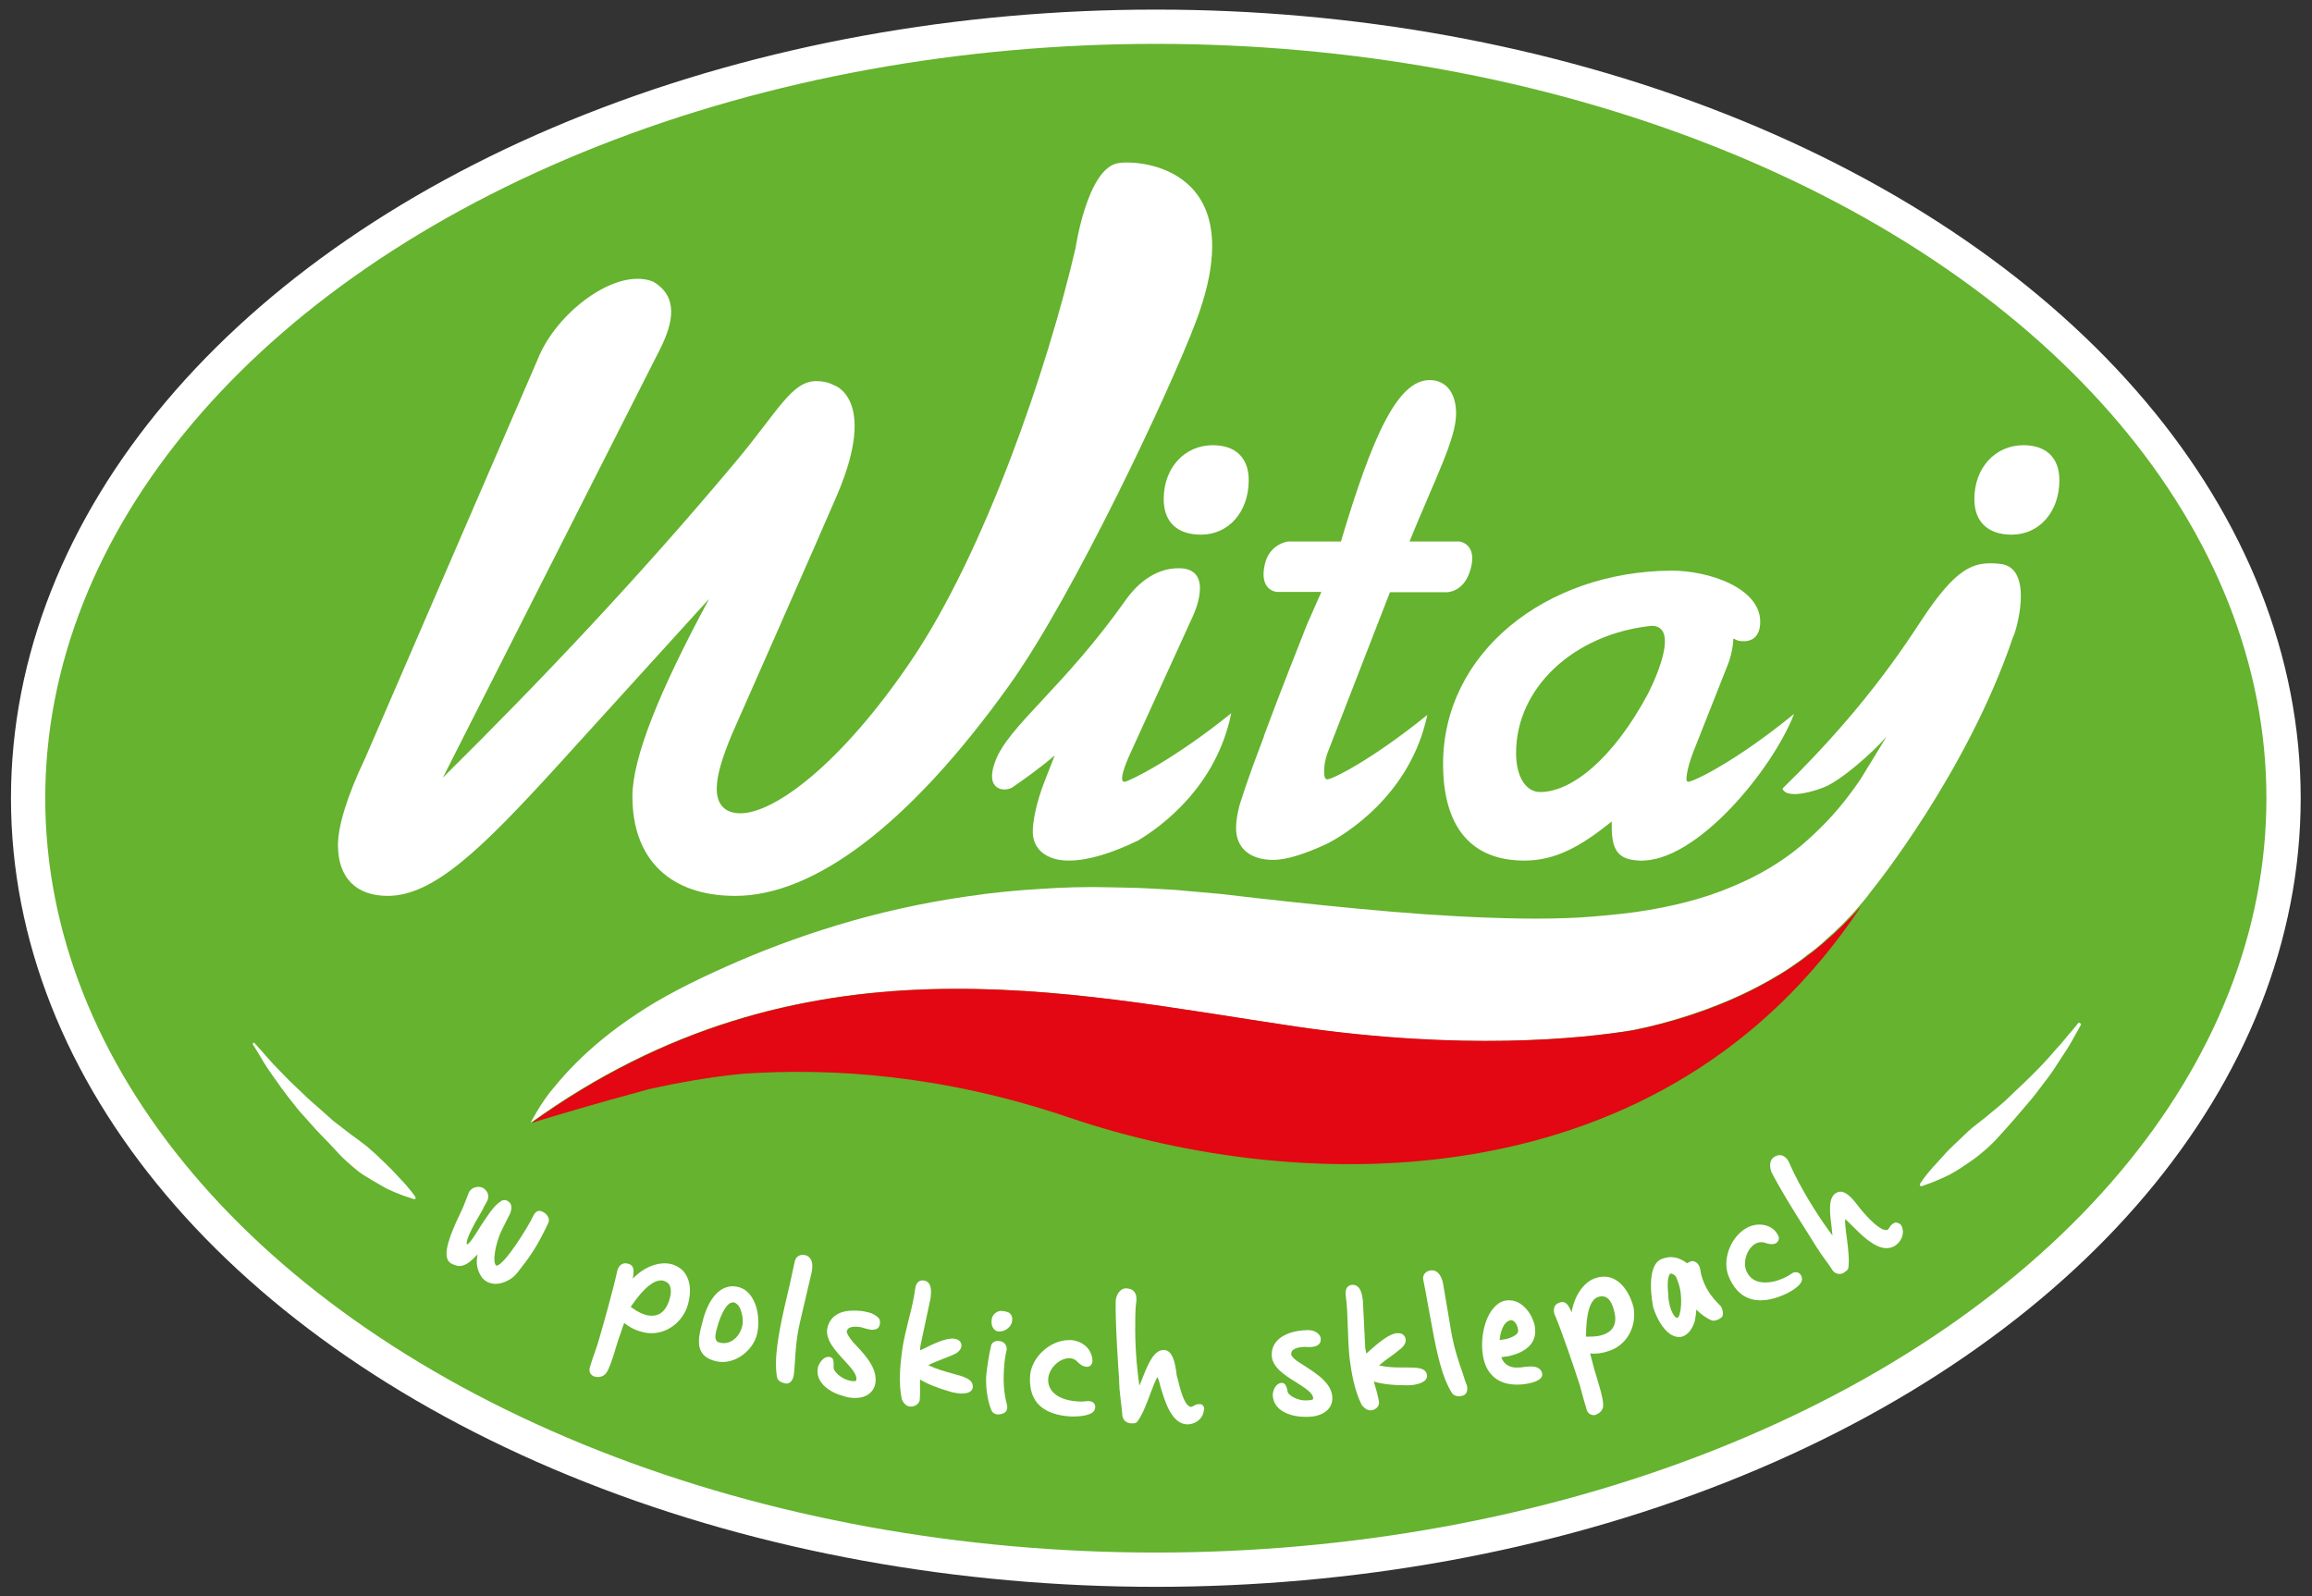 <?xml version="1.0" encoding="utf-8"?>
<!-- Generator: Adobe Illustrator 25.2.0, SVG Export Plug-In . SVG Version: 6.00 Build 0)  -->
<svg version="1.1" id="Layer_1" xmlns="http://www.w3.org/2000/svg" xmlns:xlink="http://www.w3.org/1999/xlink" x="0px" y="0px"
	 viewBox="0 0 674.5 465.7" style="enable-background:new 0 0 674.5 465.7;" xml:space="preserve">
<rect x="0" y="0" width="674.5" height="465.7" fill="#333333" stroke="none"/>
<style type="text/css">
	.st0{fill:#65B32E;stroke:#FFFFFF;stroke-width:10;stroke-miterlimit:10;}
	.st1{fill:#FFFFFF;}
	.st2{fill:#E30613;}
</style>
<ellipse class="st0" cx="337.2" cy="232.9" rx="329" ry="225.1"/>
<path class="st1" d="M120.9,349.9c0,0-1.1-0.3-2.8-0.9c-0.9-0.3-1.9-0.7-3.1-1.2s-2.5-1.1-3.8-1.9c-1.4-0.8-2.8-1.6-4.4-2.6
	c-1.6-0.9-3-2.1-4.5-3.4s-3-2.7-4.3-4.2c-1.4-1.5-2.8-3-4.3-4.5s-2.8-3.1-4.2-4.6c-1.4-1.5-2.7-3-3.9-4.6c-1.2-1.5-2.4-3-3.4-4.4
	c-1-1.5-2-2.8-2.9-4.1c-1.8-2.5-3.1-4.8-4-6.3s-1.5-2.4-1.5-2.4c-0.1-0.2,0-0.4,0.1-0.5s0.3-0.1,0.4,0.1l0,0c0,0,0.7,0.8,1.9,2.1
	c0.6,0.7,1.3,1.5,2.1,2.4c0.8,0.9,1.8,2,2.8,3c1.1,1.1,2.2,2.3,3.4,3.5c1.3,1.2,2.6,2.5,4,3.8c1.3,1.3,2.8,2.6,4.3,3.9s3,2.7,4.5,4
	c1.6,1.2,3.2,2.5,4.8,3.7c1.6,1.2,3.2,2.3,4.7,3.5c1.4,1.2,2.8,2.4,4,3.6c1.3,1.2,2.4,2.3,3.5,3.4s2,2.2,2.9,3.1s1.6,1.8,2.2,2.5
	c1.2,1.4,1.8,2.4,1.8,2.4c0.1,0.2,0.1,0.4-0.1,0.5C121.1,349.9,121,349.9,120.9,349.9z"/>
<path class="st1" d="M607.1,299c0,0-0.5,0.9-1.4,2.5s-2.1,3.9-3.9,6.5c-0.9,1.3-1.8,2.8-2.8,4.3s-2.2,3-3.4,4.6s-2.4,3.2-3.8,4.8
	c-1.4,1.6-2.7,3.2-4.1,4.8c-1.4,1.6-2.8,3.2-4.2,4.7c-1.4,1.6-2.8,3-4.3,4.3s-3,2.5-4.5,3.5s-2.9,2-4.3,2.8c-1.3,0.8-2.7,1.5-3.9,2
	s-2.2,1-3.1,1.3c-1.8,0.7-2.8,1-2.8,1c-0.2,0.1-0.4-0.1-0.5-0.3c0-0.1,0-0.2,0-0.3l0,0c0,0,0.6-1,1.7-2.4c1.1-1.5,2.9-3.4,5-5.7
	c1-1.2,2.2-2.4,3.5-3.6s2.6-2.5,4-3.8s3-2.4,4.6-3.7c1.6-1.3,3.1-2.6,4.7-3.9c1.6-1.3,3-2.8,4.5-4.2c1.5-1.4,2.9-2.7,4.3-4.1
	c1.4-1.4,2.7-2.7,3.9-4s2.3-2.5,3.3-3.7c1-1.1,2-2.2,2.8-3.2s1.5-1.8,2.1-2.5c1.2-1.4,1.8-2.2,1.8-2.2c0.1-0.1,0.3-0.2,0.5,0
	C607.1,298.7,607.2,298.8,607.1,299z"/>
<g>
	<path class="st1" d="M158.4,353.6c-0.4-0.2-0.7-0.3-1-0.3c-1,0-1.5,0.8-1.9,1.6c-1.2,2.7-8.4,14.4-10.7,14.4l0,0
		c-1.2-0.8-0.4-6.1,1.5-10.2l2.5-5c0.4-0.9,0.5-1.8,0.3-2.5c-0.2-0.6-0.6-1-1.2-1.3c-0.8-0.3-1.5-0.1-1.9,0.3c-2,1.2-4.1,4.6-6,7.5
		c-1.2,2-3.1,4.9-3.7,5c-0.2-0.1-0.5-0.8,1.3-4.4c0.7-1.4,1.5-2.9,2.2-4c0.3-0.5,0.6-1,0.8-1.4c0.2-0.3,0.4-0.7,0.6-1.2
		c0.3-0.5,0.6-1.1,0.9-1.6c0.8-1.5,0.2-3.2-1.4-4c-0.3-0.1-0.7-0.2-1.1-0.2c-1.2,0-2.3,0.6-2.8,1.6l-1.6,4.1l-0.4,0.9
		c-2.3,4.8-5.4,11.4-4.3,14.4c0.3,0.7,0.7,1.2,1.4,1.5l0.5,0.2c0.5,0.2,1.1,0.4,1.6,0.4c2.1,0,3.9-1.9,5.3-3.4
		c-0.3,2-0.4,3.9,0.9,6.1c0.5,0.9,1.1,1.5,2.1,2c0.7,0.3,1.5,0.5,2.3,0.5c2.2,0,4.8-1.3,6.3-3.2c3.7-4.7,5.5-7.4,7.6-11.6
		c0.5-0.9,1-2,1.5-3.1C160.5,355.6,159.6,354.2,158.4,353.6z"/>
	<path class="st1" d="M196.1,368.9c-0.7-0.2-1.4-0.3-2.2-0.3c-2.6,0-6.2,1.2-9.3,4.5c0-0.2,0.1-0.4,0.1-0.6c0.2-1.5,0.5-3.4-1.6-3.8
		c-0.2-0.1-0.5-0.1-0.7-0.1c-1.2,0-2,1-2.3,2.1c-1.1,5.2-4.3,16.6-5.7,21.3l-1.2,3.5c-0.4,1.1-0.8,2.4-1.1,3.4
		c-0.2,0.7-0.2,1.4,0.2,1.9c0.3,0.5,0.9,0.9,1.5,0.9c0.2,0,0.4,0.1,0.6,0.1c0.9,0,1.8-0.4,2.2-0.9c0.7-0.7,1.2-2,1.9-4
		c0.4-1.1,0.8-2.4,1.2-3.8c0.5-1.6,1-3.2,1.6-4.8c0.2-0.7,0.5-1.5,0.8-2.3c1.2,1,2.9,2,4.8,2.5c1,0.3,2,0.5,3.1,0.5
		c4.2,0,8.1-2.5,10.1-6.7c0.8-1.8,2-6.2,0.4-9.6C199.7,370.8,198.2,369.6,196.1,368.9z M195.1,379.8c-1,2.7-2.6,4.1-4.9,4.1l0,0
		c-0.7,0-1.5-0.1-2.3-0.4c-1.5-0.5-2.8-1.4-3.9-2.2c4.3-6.3,7.1-7.7,8.8-7.7c0.3,0,0.5,0,0.8,0.1c0.9,0.3,1.5,0.7,1.8,1.4
		C195.9,376.3,195.8,377.8,195.1,379.8z"/>
	<path class="st1" d="M215.7,375.6c-0.7-0.2-1.3-0.3-1.9-0.3c-5.6,0-8,7.2-8.6,9.4l-0.2,0.8c-0.8,3-1.8,6.4-0.4,8.9
		c0.7,1.3,2.1,2.2,4,2.7c0.7,0.2,1.4,0.3,2.2,0.3c4.4,0,8.8-3.5,10-7.9c0.6-2.2,0.6-5.3-0.1-7.9
		C219.8,378.5,218.1,376.3,215.7,375.6z M216.4,387.4c-0.6,2.2-2.6,4.5-5.3,4.5c-0.4,0-0.8-0.1-1.3-0.2c-0.7-0.2-1-0.6-1.1-1.5
		c0-0.8,0.2-1.8,0.5-2.8c1.2-4.4,3-7.4,4.6-7.4c0.1,0,0.2,0,0.3,0c1.4,0.4,2,2,2.2,2.9C216.8,384.5,216.8,386.2,216.4,387.4z"/>
	<path class="st1" d="M234.8,366.2c-1.3-0.3-2.6,0.4-2.9,1.7c-0.4,1.8-1.1,5.1-1.5,6.9l-1.5,6.4c-1.7,7.6-3.2,15.4-2.2,20.7
		c0.2,1,1.3,1.5,2.2,1.7c0.2,0,0.3,0.1,0.5,0.1c1,0,1.8-0.8,2.1-2.1c0.2-1,0.3-2.4,0.4-4.1c0.2-3.1,0.4-7.3,1.6-12.2l3.3-14.1
		c0.1-0.6,0.3-1.7,0.1-2.8C236.6,367.2,235.9,366.4,234.8,366.2z"/>
	<path class="st1" d="M253.3,382.9c-1.5-0.4-2.9-0.5-4.3-0.5c-4,0-6.6,1.6-7.5,4.6c-1.1,3.5,2,6.9,4.7,9.8c2,2.2,4,4.3,3.6,5.9
		c0,0.1,0,0.3-0.7,0.3c-0.6,0-1.3-0.2-1.7-0.3c-1.7-0.4-4.5-2.5-4.2-4v-0.1v-0.1c0-0.1,0-0.3,0-0.4c0-0.7,0-1.9-0.9-2.1
		c-0.2-0.1-0.4-0.1-0.6-0.1c-1.8,0-2.8,2.3-3,2.7c-1.3,5,4,7.9,7.3,8.7c1,0.4,2.3,0.6,3.5,0.6c2.9,0,4.9-1.3,5.7-3.5
		c1.3-4.5-2.4-8.6-5.4-11.8c-0.7-0.7-1.3-1.4-1.8-2.1c-0.9-1.3-1-1.9-1-2l0.1-0.2c0.2-1.1,1.8-1.2,2.5-1.2s1.4,0.1,1.8,0.2l0.3,0.1
		c0.7,0.2,1.3,0.4,1.9,0.5c0.3,0.1,0.6,0.1,0.9,0.1c1.5,0,2-0.8,2.1-1.3c0.2-0.6,0.2-1.3-0.1-1.9
		C255.8,383.9,254.6,383.2,253.3,382.9z"/>
	<path class="st1" d="M278,400.8c-2.2-0.6-4.8-1.3-7.2-2.5c1.2-0.6,2.6-1.1,4-1.7c1.4-0.5,2.6-1,3.7-1.5c0.9-0.4,2-1.4,2-2.5
		s-0.8-1.8-2.1-2c-2.4-0.3-6.1,1.5-9.3,3.1c-0.2,0.1-0.5,0.2-0.7,0.3c0-0.5,0.1-1.1,0.2-1.7l2.9-13.6c0.1-1,0.2-2.1,0-3
		c-0.3-1.6-1.3-2-2.1-2.1c-0.1,0-0.2,0-0.3,0c-0.5,0-1.8,0.2-2.1,2.4c-0.4,3-1.1,6-1.9,9c-0.7,2.9-1.5,6-1.9,8.9
		c-0.6,4.6-1.1,9.6-0.1,14.4c0.2,0.5,0.9,1.9,2.3,2.1c0.1,0,0.2,0,0.4,0c1.2,0,2.3-0.8,2.5-1.8c0.2-1.4,0.1-4.4,0.1-6.1
		c2.3,1.4,5.4,2.6,9.3,3.7c0.9,0.2,2,0.4,2.9,0.4c2.6,0,3.1-1.1,3.2-1.8C284,402.4,281.3,401.7,278,400.8z"/>
	<path class="st1" d="M292.4,382.5c-1.5-0.2-3,1.1-3.1,2.6c-0.2,1.4,0.3,3.1,1.9,3.4c0.1,0,0.3,0,0.4,0c1.7,0,3.5-1.4,3.7-3.1
		c0.1-1.1-0.2-1.8-0.8-2.3C293.9,382.7,293.1,382.6,292.4,382.5z"/>
	<path class="st1" d="M293,398.2c0.1-1.3,0.3-2.8,0.7-4.4c0.1-1.3-0.8-2.4-2.1-2.5c-1-0.2-2,0.2-2.4,1.1c-0.7,3-1.1,5.7-1.4,8.2
		c-0.4,3.3,0.2,7.9,1.4,10.8c0.3,0.8,1.1,1.3,2,1.3c0.3,0,0.6-0.1,0.8-0.1c0.6-0.1,1.2-0.4,1.5-0.8c0.2-0.3,0.5-0.9,0.3-1.8
		C292.8,406.4,292.6,402.5,293,398.2z"/>
	<path class="st1" d="M317.6,408.8c-0.1,0-0.2,0-0.3,0c-0.8,0.1-1.8,0.2-2.9,0.1c-1.4-0.1-4-0.4-6-1.7c-1.8-1.2-2.7-2.8-2.6-4.9
		c0.2-3,3.2-6,6.1-6h0.2c1.3,0.1,1.8,0.6,2.4,1.2s1.3,1.2,2.6,1.3c0.9,0,1.5-0.7,1.6-1.4c0.1-1.7-0.6-3.3-1.8-4.5
		c-1.2-1.1-2.8-1.8-4.5-1.9c-0.2,0-0.3,0-0.5,0c-5.6,0-11.1,5.1-11.4,10.6c-0.2,3.8,0.8,6.7,2.9,8.6c2,1.8,5.1,2.9,9.1,3.1
		c0.3,0,0.5,0,0.8,0c1.3,0,5.6-0.2,6.1-2.1c0.2-0.6,0.2-1.2-0.2-1.7C318.9,409.1,318.3,408.8,317.6,408.8z"/>
	<path class="st1" d="M350.2,409.7c-0.9-0.1-1.5,0.2-2,0.5c-0.3,0.2-0.5,0.3-0.7,0.3c-2.1-0.1-3.4-6.1-3.9-8.1l-0.2-0.7
		c-0.1-0.3-0.2-0.8-0.2-1.3c-0.4-2.5-1-6.3-3.5-6.5c-3-0.2-4.7,4-6.2,7.7c-0.4,1-0.7,1.9-1.1,2.7c-0.9-6.3-1.3-12.5-1.2-18.5
		c0-2.8,0.1-4.7,0.3-6c0.1-0.9,0.1-2.2-0.7-3c-0.5-0.6-1.2-0.8-2.2-0.9c-1.9,0-2.9,1.9-3.1,3.5c-0.1,5.6,0.3,12.3,0.7,18.8
		c0.2,2.4,0.3,4.8,0.4,7c0.1,1.2,0.3,2.6,0.4,3.8c0.2,1.2,0.3,2.5,0.4,3.6c0,1.6,1.1,2.7,2.7,2.7h0.4c0.3,0,0.7,0,1.1-0.3l0.1-0.1
		c1.4-1.7,2.7-5,3.8-8c0.7-1.9,1.7-4.5,2.2-5.1c0.2,0.5,0.6,1.6,0.8,2.6c1.3,4.4,3.2,11,7.8,11.2l0,0c2.7,0,4.8-1.9,4.9-4.2
		C351.6,410.8,350.9,409.7,350.2,409.7z M346.7,415L346.7,415L346.7,415L346.7,415z"/>
	<path class="st1" d="M380.4,398.4c-0.8-0.5-1.6-1-2.3-1.5c-1.2-1-1.4-1.5-1.4-1.7v-0.1V395c0-0.3,0.1-0.6,0.3-0.9
		c0.7-0.8,2.4-1.1,3.5-1.1l0,0h0.3c0.7,0,1.3,0.1,1.9,0c1.6-0.1,2.6-0.9,2.6-2c0.1-0.6-0.1-1.2-0.6-1.7c-0.6-0.7-1.8-1.2-3-1.2
		c-0.2,0-0.3,0-0.4,0c-6.3,0.2-10.2,2.9-10.3,7c-0.1,3.7,3.7,6.1,7.1,8.2c2.5,1.6,5,3.1,5,4.7c0,0.1,0,0.1,0,0.2
		c-0.2,0.3-1,0.4-2.3,0.4h-0.2c-1.8,0-4.8-1.3-5-2.7v-0.2c0-0.1-0.1-0.3-0.1-0.4c-0.2-0.7-0.5-1.8-1.5-1.8c-1.8,0-2.6,2.1-2.7,3.4
		c0.1,5.1,5.9,6.5,9.3,6.5l0,0c0.3,0,0.6,0,0.9,0c3.4,0,7.1-1.6,7.2-5.3C388.8,403.7,384.1,400.8,380.4,398.4z"/>
	<path class="st1" d="M410.7,399h-1.8c-2.2,0-4.4-0.1-6.6-0.6c1-0.8,2.2-1.8,3.4-2.6c1.2-0.9,2.3-1.7,3.1-2.4c0.8-0.7,1.6-1.8,1.2-3
		c-0.2-0.6-0.7-1.4-2-1.4c-0.2,0-0.4,0-0.6,0c-2.4,0.3-5.5,3-8.2,5.4c-0.2,0.2-0.4,0.4-0.6,0.5c-0.1-0.5-0.2-1.1-0.3-1.6l-0.7-13.9
		c-0.2-1.5-0.6-4.8-3.3-4.5c-1.3,0.2-1.9,1.3-1.7,3c0.4,3,0.5,6.1,0.6,9.1s0.2,6.1,0.5,9.1c0.6,4.6,1.4,9.5,3.6,13.9
		c0.3,0.3,1.2,1.5,2.5,1.5c0.1,0,0.2,0,0.3,0c0.7-0.1,1.4-0.5,1.8-1c0.3-0.4,0.5-1,0.4-1.5c-0.2-1.4-1-4.3-1.5-5.9
		c2.6,0.8,5.9,1.1,10,1.1c1.3,0,4.1-0.4,5.1-1.6c0.3-0.4,0.5-0.9,0.4-1.3C416.1,399,413.2,399,410.7,399z"/>
	<path class="st1" d="M426.7,400.6c-1-2.9-2.4-6.8-3.3-11.9l-2.4-14.2c-0.4-2-1.5-4.2-3.8-3.8c-1.5,0.3-2.2,1.5-2,2.6
		c0.4,1.8,1,5.2,1.3,6.9l1.2,6.5c1.4,7.7,3,15.4,6,19.9c0.4,0.5,1.1,0.8,2,0.8c0.3,0,0.5,0,0.7-0.1c1.3-0.2,1.9-1.3,1.6-2.9
		C427.7,403.6,427.2,402.3,426.7,400.6z"/>
	<path class="st1" d="M446.6,398.7c-0.8,0-1.6,0.1-2.3,0.2c-0.5,0.1-0.9,0.1-1.3,0.1c-2.5,0.2-4.3-0.9-5-3c0.7-0.1,1.3-0.2,2.1-0.3
		c2.7-0.6,4.7-1.6,6-2.9c1.6-1.6,2.1-3.7,1.6-6.2c-0.7-3-3.4-7.2-7.4-7.2c-0.4,0-0.8,0-1.2,0.1c-5.2,1.1-7.8,10.2-6.3,16.9
		c1.1,4.9,4.5,7.6,9.7,7.6c1.2,0,2.4-0.1,3.7-0.4c2.7-0.6,4-1.6,3.7-2.9C449.6,399.4,448.5,398.7,446.6,398.7z M439.4,390.7
		c-0.6,0.1-1.3,0.2-1.9,0.3c0.2-2,0.9-5.3,3.2-5.8c0.1,0,0.1,0,0.2,0c0.5,0,1.1,0.5,1.5,1.2c0.5,1,0.6,2,0.4,2.4
		C442.5,389.4,441.4,390.2,439.4,390.7z"/>
	<path class="st1" d="M468,372.5c-0.8,0-1.6,0.1-2.4,0.4c-3,0.8-6.2,4.5-7.1,10c-0.1-0.2-0.2-0.4-0.2-0.5c-0.6-1.2-1.2-2.5-2.5-2.5
		c-0.3,0-0.7,0.1-0.9,0.2c-0.6,0.2-1,0.5-1.3,1c-0.3,0.6-0.4,1.5-0.1,2.3c2.1,4.9,5.9,16.1,7.4,20.8l1,3.7c0.3,1.1,0.7,2.3,1,3.4
		c0.3,1,1.1,1.6,2,1.6c0.4,0,0.8-0.1,1-0.3c0.9-0.3,1.8-1.4,1.8-2.3c0.1-1-0.2-2.4-0.7-4.4c-0.3-1.1-0.7-2.4-1.1-3.8
		c-0.5-1.6-1-3.2-1.4-4.9c-0.2-0.7-0.4-1.5-0.6-2.3c1.8,0.2,3.8-0.1,5.4-0.7c5.1-1.6,8.2-6.8,7.3-12.6
		C475.8,378.1,473,372.5,468,372.5z M467.2,389.6c-1,0.3-2.2,0.4-3.7,0.4c-0.3,0-0.5,0-0.8,0c0-6.8,1.2-10.9,3.6-11.6
		c2.2-0.7,3.8,0.7,4.6,4.1C471.9,386.2,470.7,388.6,467.2,389.6z"/>
	<path class="st1" d="M496.3,371.9c0-0.2-0.1-0.4-0.1-0.6c-0.1-0.5-0.2-1-0.3-1.5c-0.3-0.9-1-1.6-1.8-1.8c-0.6-0.2-1.1,0.2-1.6,0.4
		c-0.1,0.1-0.2,0.1-0.3,0.2c-2.3-1.8-4.8-2.3-7.3-1.3c-5.1,1.8-2.7,13.6-2.6,14.1c0.8,2.8,3.6,8.7,7.5,8.7c0.3,0,0.6,0,0.9-0.1
		c2.1-0.6,3.3-2.9,3.8-4.8c0.2-1,0.3-2.1,0.4-3.1c1.2,1.3,3,2.6,4.6,3.2c0.7,0.2,2.2-0.3,2.9-1.1c0.4-0.5,0.3-2.1-0.4-3.1
		C499,378.1,497.4,375.8,496.3,371.9z M489.4,384.5h-0.2c-0.4,0-1.1-0.8-1.7-2.4s-0.8-3.6-0.8-4.1v-0.2c-0.5-5,0.3-6.1,0.7-6.2h0.1
		c0.5,0,1.3,0.6,1.5,1l0.6,1.6C491.1,378.2,490.4,384.1,489.4,384.5z"/>
	<path class="st1" d="M523.9,371.2c-0.4,0-0.8,0.1-1.2,0.4c-0.7,0.5-1.6,1-2.5,1.4c-1.8,0.8-3.6,1.2-5.2,1.2c-2.7,0-4.5-1.1-5.5-3.3
		c-1.2-2.8,0.3-7,3-8.2c1-0.4,1.9-0.3,2.7,0c0.9,0.3,1.9,0.5,2.8,0.1c0.8-0.4,1.1-1.3,0.9-2c-0.9-2.2-3-3.5-5.6-3.5
		c-1,0-2,0.2-3,0.6c-2.4,1.1-4.5,3.3-5.7,6.2c-1.2,2.9-1.3,6-0.2,8.5c1.9,4.5,5,6.8,9.2,6.8c2,0,4.3-0.5,6.8-1.6
		c0.1,0,5.8-2.5,5.3-4.9C525.5,371.9,524.9,371.2,523.9,371.2z"/>
	<path class="st1" d="M554.7,357.6c-0.2-0.5-1.1-0.9-1.6-0.9h-0.3l-0.1,0.1c-0.8,0.3-1.2,0.9-1.5,1.4c-0.2,0.3-0.3,0.5-0.5,0.6
		c-0.1,0.1-0.3,0.1-0.5,0.1c-2,0-5.5-3.9-6.8-5.4L543,353c-0.2-0.2-0.5-0.6-0.8-1c-1.4-1.8-3.3-4.3-5.3-4.3c-0.3,0-0.6,0.1-0.9,0.2
		c-2.8,1.2-2.2,5.8-1.7,9.7c0.1,1,0.2,2,0.3,2.9c-3.8-5.1-7.1-10.4-9.9-15.6c-1.3-2.5-2.1-4.2-2.6-5.4c-0.9-2.2-2.6-3-4.2-2.1
		c-1.8,0.9-1.7,3-1.1,4.6c2.6,5,6.1,10.7,9.6,16.2c1.3,2.1,2.6,4.1,3.7,5.9c0.7,1.1,1.4,2.1,2.2,3.2c0.7,1,1.5,2,2.1,3
		c0.5,0.9,1.3,1.4,2.2,1.4c0.5,0,1-0.1,1.4-0.4l0.1-0.1c0.3-0.2,0.7-0.4,1-0.9l0.1-0.2c0.4-2.1,0-5.7-0.4-8.8
		c-0.3-2-0.6-4.8-0.5-5.6c0.4,0.3,1.3,1.2,2,1.9c2.6,2.6,6.5,6.6,10.1,6.6c0.7,0,1.4-0.2,2.1-0.5
		C554.8,362.4,555.8,359.7,554.7,357.6z"/>
</g>
<path class="st1" d="M326.2,47.6c-9,1.5-12.4,24.7-12.4,24.7c-8.2,35.3-26.6,88.9-48,120.5c-20.3,30-39.8,44.5-49.8,44.5
	c-4.5,0-6.9-2.6-6.9-7.1c0-4,1.6-9.2,4.5-16.1c0,0,26.9-60.9,30.8-70.1c11.8-28-1.3-31.7-1.3-31.7c-1.6-0.8-3.2-1.1-5-1.1
	c-7.1,0-11.1,8.7-23.2,23.2c-28.2,33.7-56.9,64-85.7,92.5l63.5-125.3c3.7-7.5,5.3-15-2.1-19.4c-10.7-4.4-28.4,8.9-33.8,22.8
	l-50.3,116.3c-5.3,11.1-7.9,19.8-7.9,25.3c0,9.5,5.3,14.8,14.5,14.8c13.4,0,27.4-13.7,49.3-37.7l44.5-49
	c-14.8,27.4-22.4,46.6-22.4,57.7c0,18.4,11.1,29,30,29c22.9,0,50.6-20.5,79.9-61.4c18.8-26.2,47-86.3,54.4-105.9
	C365.9,49.1,332.7,46.5,326.2,47.6z"/>
<g>
	<path class="st1" d="M350.4,156c8,0,13.9-6.6,13.9-15.9c0-6.6-3.9-10.2-10.5-10.2c-8.2,0-14.3,6.6-14.3,15.7
		C339.5,152.4,343.5,156,350.4,156z"/>
	<path class="st1" d="M359.2,208.1c-16.7,13.5-29.8,19.9-31.1,20c-2.4,0.2,1.8-8.6,1.8-8.6l18.1-39.7c0,0,6.7-13.9-4-14
		c-7.8-0.1-13.1,5.8-15.4,9c-18.1,25.7-34.3,36.9-38.2,47.2c-3.4,8.9,2.9,9.1,5,7.7c2.2-1.5,8.2-5.7,12.3-9.3l-3,7.7
		c-2.5,6.4-3.4,11.8-3.4,14.6c0,5,3.9,8.4,10.5,8.4c5.3,0,12-1.9,20.1-5.8C338.8,241.2,354.9,229.5,359.2,208.1z"/>
</g>
<path class="st1" d="M586.9,156c8,0,13.9-6.6,13.9-15.9c0-6.6-3.9-10.2-10.5-10.2c-8.2,0-14.3,6.6-14.3,15.7
	C576,152.4,580.1,156,586.9,156z"/>
<path class="st1" d="M416.4,208.6c-16.2,13.1-27.7,18.8-29.2,18.8c-0.7,0-0.9-0.9-0.9-2.5c0-1.1,0.2-3.2,1.1-5.5l18.1-46.6h16.4
	c0,0,5.3,0.3,7.2-7c1.9-7.2-3.3-7.8-3.3-7.8h-14.6c7.5-18.4,13.6-30,13.6-37.3c0-6.4-3.2-9.8-7.7-9.8c-9.3,0-16.6,15.9-25.9,47.1
	h-15.4c0,0-5.4,0.6-6.8,6.6c-1.8,7.7,3.4,8.1,3.4,8.1h13.1l-4.2,9.5l0,0c-1.9,4.9-7.6,19.1-12.6,32.6l0.1-0.1l-3.3,8.8
	c-1.6,4.4-2.9,8.3-3.9,11.5c-0.6,2.4-1,4.6-1,6.6c0,5.7,3.9,9.3,10.9,9.3c3.5,0,8.8-1.5,15.6-4.7C392.3,243.6,411.5,232,416.4,208.6
	z"/>
<path class="st1" d="M523.4,208.3c-17,13.9-29.4,19.8-30.9,19.8c-0.2,0-0.5-0.2-0.5-0.7c0-1.4,0.5-4.1,2-8l9.8-24.8
	c0,0,1.7-3.7,1.9-8.3c0.4,0.2,0.8,0.4,1.3,0.6c0,0,6,1.7,6.5-4.7c0.8-10.5-15-15.8-26.1-15.7c-36.4,0.3-66.4,23.9-66.4,56.4
	c0,18.4,8.2,28.2,23.7,28.2c9.1,0,16.4-4.1,25.5-11.4v1.4c0,7.3,2.1,9.7,8,10C494.8,251.9,517.2,224.4,523.4,208.3z M449.3,231.1
	c-3.9,0-7-4.1-7-11.4c0-19,16.8-34.7,39.5-37.1c7.6,0,2.4,13-1,19.8C470.5,221.6,458.4,231.1,449.3,231.1z"/>
<path class="st1" d="M583.4,164.5c-6.7-0.6-11.5,0.1-20.9,13.6c-4.6,6.6-16.1,26.3-42.5,52c0.9,2.5,6.4,1.8,11.9-0.3
	c5.3-2,14.9-10.7,18.5-14.9l-7.7,12.6c-1.2,1.7-2.5,3.6-4.1,5.6c-3.3,4.3-7.7,9-13.1,13.6c-5.5,4.6-12.3,8.8-20.4,12.1
	c-8,3.4-17.4,5.8-27.8,7.3c-5.2,0.7-10.6,1.2-16.3,1.6c-5.7,0.3-11.5,0.4-17.5,0.3c-12-0.2-24.6-0.9-37.6-2s-26.3-2.5-39.7-4
	l-10.4-1.2c-3.4-0.3-6.8-0.6-10.2-0.9c-1.6-0.2-3.5-0.3-5.3-0.4l-5.5-0.3c-3.7-0.2-7.2-0.2-10.7-0.3c-7.1-0.2-14.1,0-21.1,0.5
	c-6.9,0.4-13.8,1.1-20.5,2.1c-13.4,1.9-26.2,4.8-38.1,8.4s-22.9,7.8-32.7,12.2c-9.9,4.4-18.7,8.9-26,13.8
	c-7.3,4.8-13.2,9.8-17.7,14.3c-2.6,2.6-4.6,4.9-6.3,7c-0.1,0.1-0.1,0.1-0.2,0.2c-3.7,4.3-6.7,10.2-6.7,10.2
	c78.6-56.5,156-38,222.9-28.1c48.7,7.2,83.2,3.6,98.5,1.1l0,0c2.6-0.6,5.2-1.1,7.8-1.8c12.5-3.3,24.3-8,34.4-14.1
	c1.3-0.7,2.5-1.5,3.7-2.3c0.5-0.3,1-0.7,1.4-1c0.7-0.5,1.4-0.9,2-1.4c0.7-0.5,1.3-1,1.9-1.5c0.5-0.3,0.9-0.7,1.4-1
	c0.8-0.6,1.5-1.2,2.2-1.8c0.3-0.2,0.6-0.5,0.8-0.7c0.8-0.7,1.6-1.5,2.4-2.2c0.2-0.1,0.3-0.3,0.5-0.4c0.9-0.8,1.7-1.7,2.6-2.5
	l0.1-0.1c1.8-1.8,3.4-3.5,4.9-5.3l0,0c0.1-0.1,2.2-2.5,3.7-4.6c0.5-0.6,28-34.6,41.3-74.1C587.7,185.8,594.1,165.5,583.4,164.5z"/>
<path class="st2" d="M518.7,284.7c-10.1,6.1-21.9,10.9-34.4,14.1c-2.6,0.7-5.2,1.3-7.8,1.8c-15.3,2.5-49.9,6-98.5-1.1
	c-67-9.9-144.3-28.4-222.9,28.1c0,0,0.2-0.1,0.6-0.2c-0.2,0.1-0.3,0.2-0.3,0.2s0.5-0.2,1.4-0.5c4.3-1.3,16.9-5.1,32.5-9.3
	c8.5-1.9,18-3.6,27.4-4.5c25.9-1.8,58.6,0.3,95.3,12.8c68.1,23.1,173.5,25,230.9-61.6C536.6,271.5,528.6,278.8,518.7,284.7z"/>
</svg>
